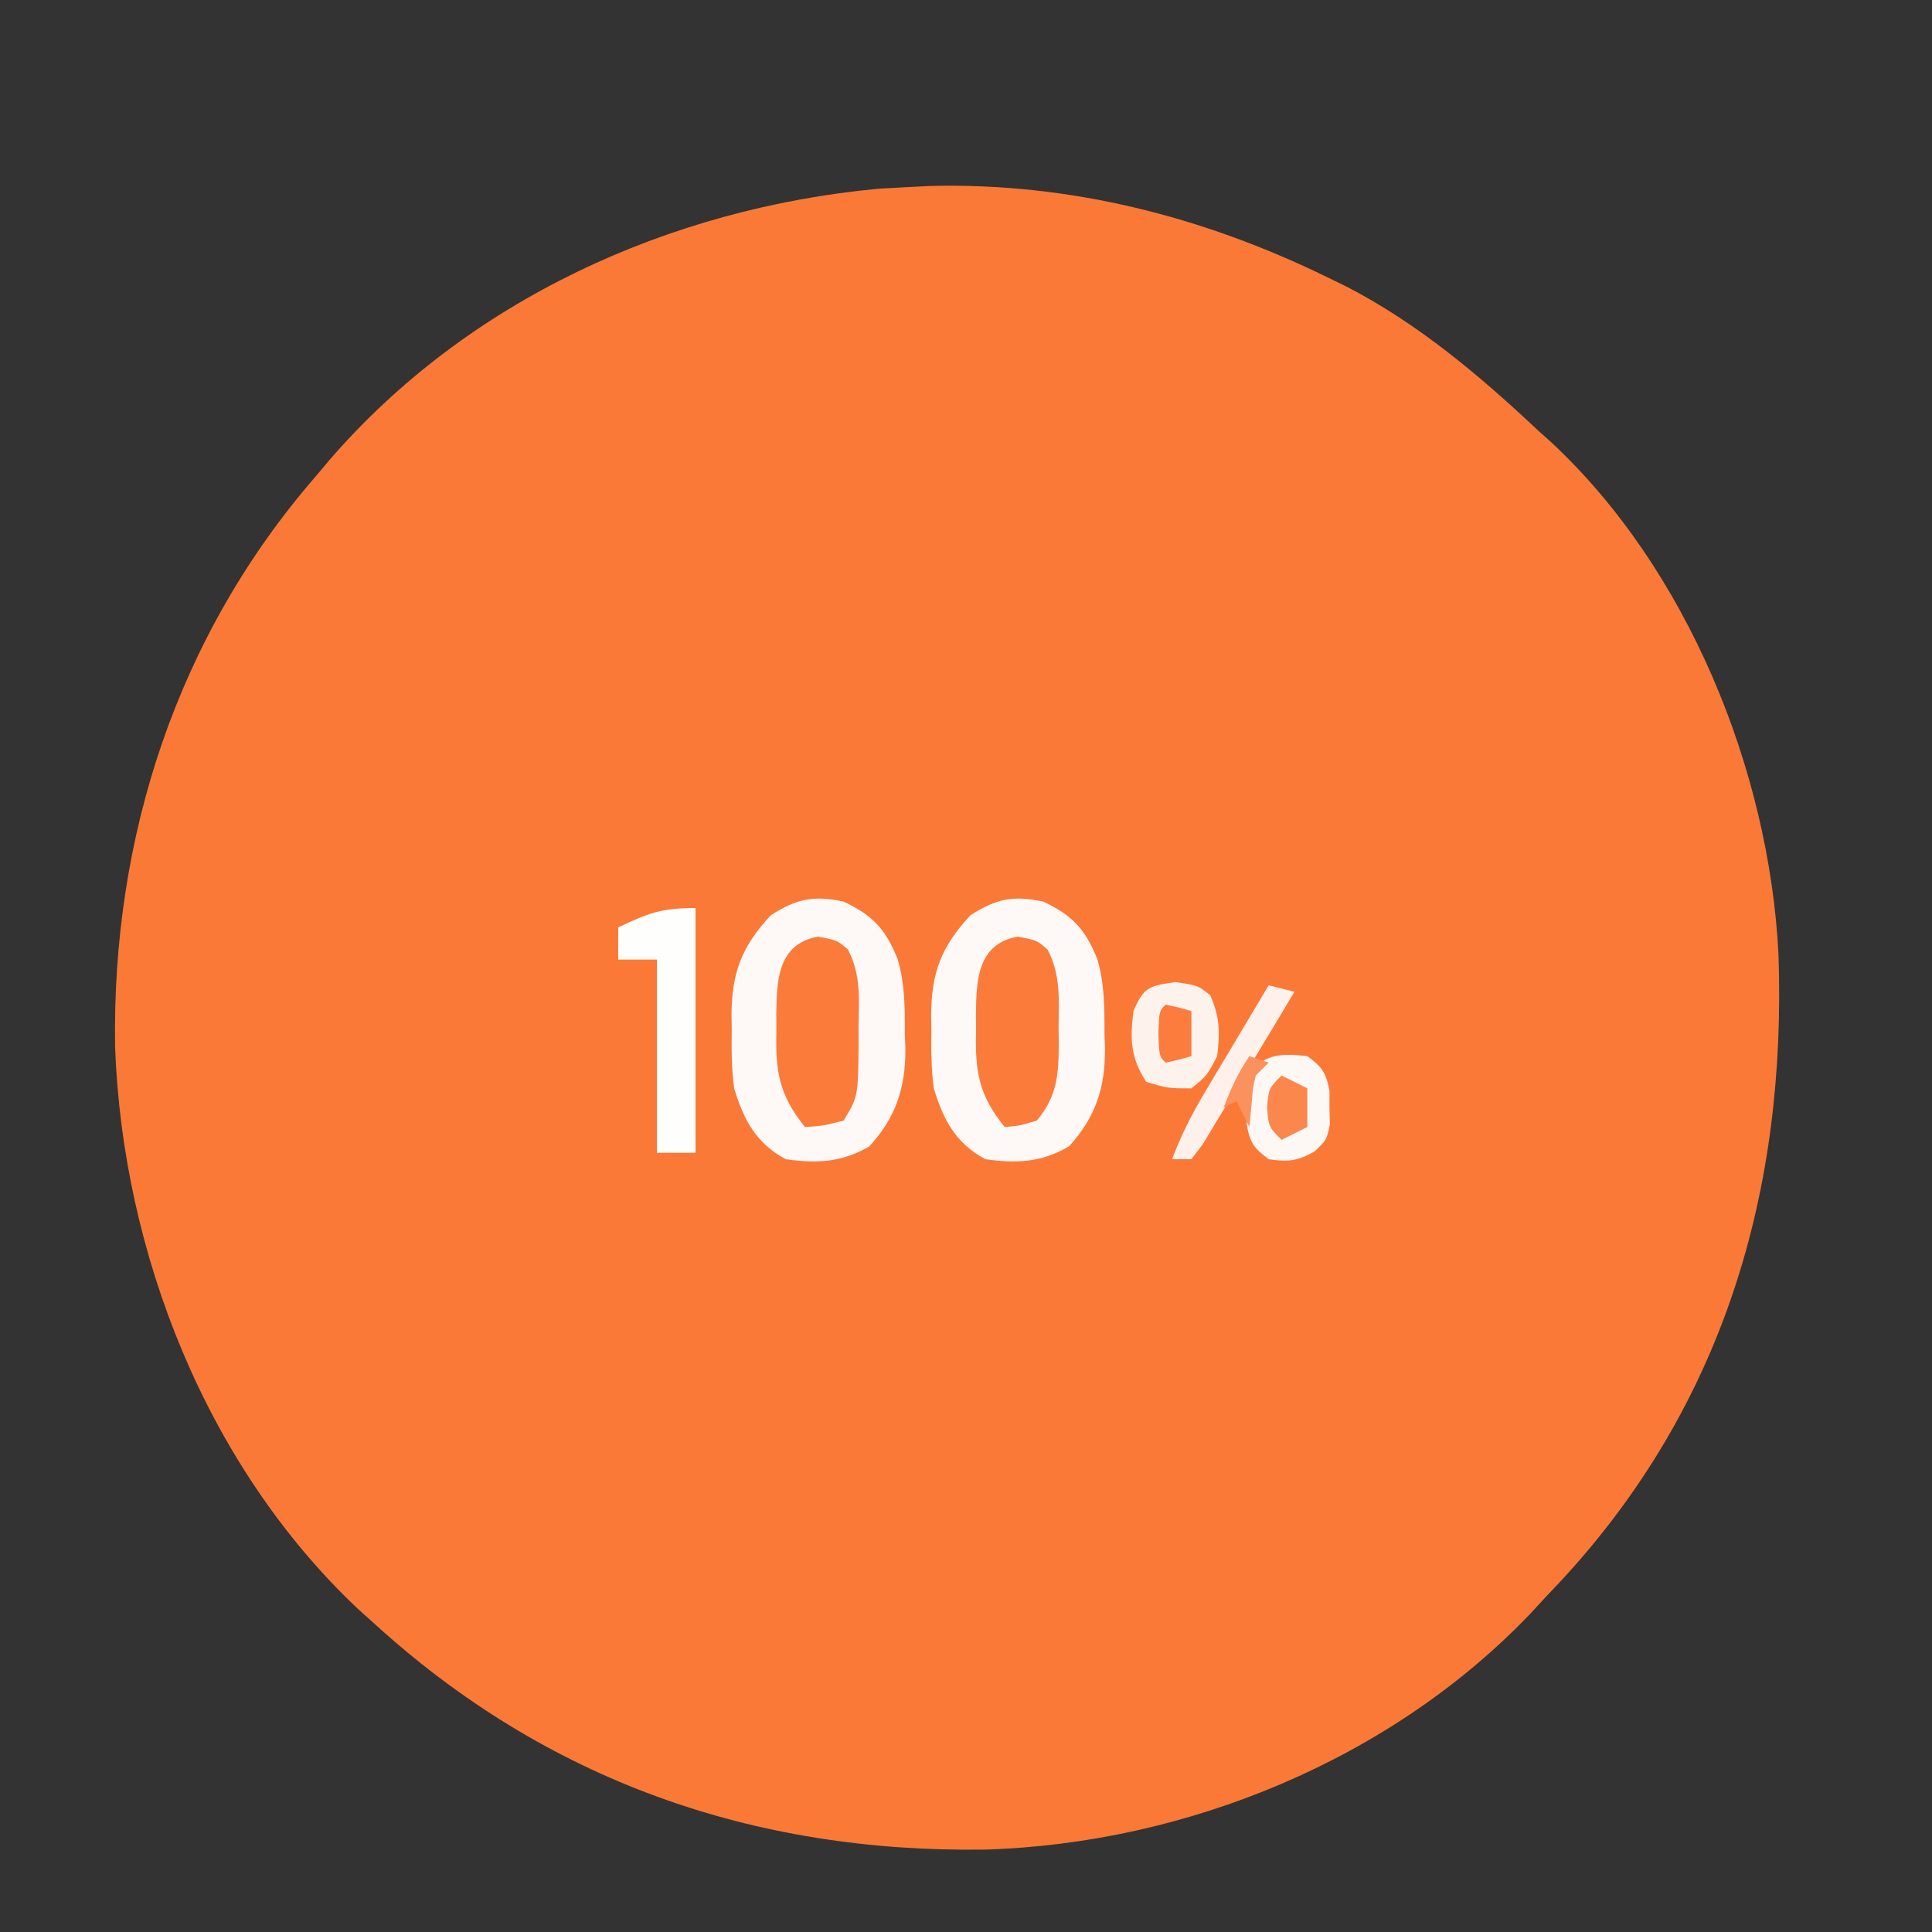 <svg xmlns="http://www.w3.org/2000/svg" width="300" height="300"><rect width="100%" height="100%" fill="#333333" stroke="none"/><path d="M0 0 C21.541 -0.523 42.19 4.727 61.449 14.125 C62.444 14.608 63.44 15.092 64.465 15.59 C75.704 21.386 85.281 29.503 94.449 38.125 C95.04 38.651 95.63 39.177 96.238 39.719 C117.449 59.422 130.155 90.694 131.609 119.261 C132.882 155.962 123.137 189.317 97.781 216.66 C96.627 217.88 96.627 217.88 95.449 219.125 C94.69 219.949 93.931 220.772 93.148 221.621 C71.481 244.352 39.662 257.386 8.426 258.328 C-27.626 258.855 -59.778 247.579 -86.551 223.125 C-87.748 222.052 -87.748 222.052 -88.969 220.957 C-112.486 198.771 -125.482 165.738 -126.676 133.777 C-127.225 101.16 -117.055 69.915 -95.551 45.125 C-94.853 44.295 -94.156 43.465 -93.438 42.609 C-71.955 17.731 -40.641 3.494 -8.238 0.438 C-5.493 0.261 -2.748 0.135 0 0 Z " fill="#FB7937" transform="translate(144.551,28.875)"></path><path d="M0 0 C4.553 2.148 6.52 4.287 8.391 8.938 C9.514 12.74 9.513 16.498 9.5 20.438 C9.528 21.245 9.557 22.053 9.586 22.885 C9.605 28.937 8.131 33.468 4 38 C-0.26 40.513 -4.153 40.685 -9 40 C-13.623 37.487 -15.508 33.913 -17 29 C-17.404 25.966 -17.421 22.995 -17.375 19.938 C-17.392 18.773 -17.392 18.773 -17.41 17.584 C-17.377 11.086 -15.834 6.962 -11.312 2.125 C-7.27 -0.468 -4.667 -0.987 0 0 Z " fill="#FEF9F6" transform="translate(162,140)"></path><path d="M0 0 C4.553 2.148 6.52 4.287 8.391 8.938 C9.514 12.74 9.513 16.498 9.5 20.438 C9.528 21.245 9.557 22.053 9.586 22.885 C9.605 28.937 8.131 33.468 4 38 C-0.26 40.513 -4.153 40.685 -9 40 C-13.623 37.487 -15.508 33.913 -17 29 C-17.404 25.966 -17.421 22.995 -17.375 19.938 C-17.392 18.773 -17.392 18.773 -17.41 17.584 C-17.377 11.086 -15.834 6.962 -11.312 2.125 C-7.27 -0.468 -4.667 -0.987 0 0 Z " fill="#FEF9F6" transform="translate(131,140)"></path><path d="M0 0 C3 0.562 3 0.562 4.664 2.008 C6.711 5.921 6.434 9.651 6.375 14 C6.387 14.846 6.398 15.693 6.41 16.564 C6.388 21.33 6.202 24.759 3 28.562 C0.312 29.375 0.312 29.375 -2 29.562 C-6.08 24.529 -6.6 20.884 -6.438 14.5 C-6.445 13.71 -6.452 12.921 -6.459 12.107 C-6.4 6.696 -6.202 1.163 0 0 Z " fill="#FB7B3A" transform="translate(158,145.438)"></path><path d="M0 0 C3 0.562 3 0.562 4.668 2.008 C6.709 5.923 6.395 9.654 6.312 14 C6.316 14.846 6.319 15.693 6.322 16.564 C6.251 24.823 6.251 24.823 4 28.562 C0.875 29.375 0.875 29.375 -2 29.562 C-6.08 24.529 -6.6 20.884 -6.438 14.5 C-6.445 13.71 -6.452 12.921 -6.459 12.107 C-6.4 6.696 -6.202 1.163 0 0 Z " fill="#FB7B3A" transform="translate(127,145.438)"></path><path d="M0 0 C0 12.54 0 25.08 0 38 C-1.98 38 -3.96 38 -6 38 C-6 28.1 -6 18.2 -6 8 C-7.98 8 -9.96 8 -12 8 C-12 6.35 -12 4.7 -12 3 C-7.321 0.798 -5.375 0 0 0 Z " fill="#FEFEFD" transform="translate(108,141)"></path><path d="M0 0 C3.5 0.5 3.5 0.5 5.438 2.062 C6.919 5.461 6.951 7.826 6.5 11.5 C4.938 14.5 4.938 14.5 2.5 16.5 C-1.125 16.5 -1.125 16.5 -4.5 15.5 C-6.974 11.79 -7.036 8.8 -6.5 4.5 C-4.915 0.772 -4.048 0.578 0 0 Z " fill="#FEF2EC" transform="translate(182.5,152.5)"></path><path d="M0 0 C2.279 1.662 2.923 2.576 3.434 5.375 C3.436 6.674 3.436 6.674 3.438 8 C3.457 8.866 3.476 9.732 3.496 10.625 C3 13 3 13 1.133 14.789 C-1.51 16.29 -3.005 16.461 -6 16 C-8.259 14.321 -8.928 13.431 -9.398 10.625 C-9.391 9.759 -9.383 8.893 -9.375 8 C-9.383 7.134 -9.39 6.268 -9.398 5.375 C-8.483 -0.084 -5.008 -0.626 0 0 Z " fill="#FEF8F5" transform="translate(203,164)"></path><path d="M0 0 C1.32 0.33 2.64 0.66 4 1 C1.79 4.711 -0.434 8.414 -2.671 12.108 C-3.431 13.367 -4.186 14.628 -4.938 15.892 C-6.017 17.705 -7.111 19.509 -8.207 21.312 C-8.862 22.402 -9.516 23.491 -10.191 24.613 C-10.788 25.401 -11.385 26.189 -12 27 C-12.99 27 -13.98 27 -15 27 C-13.629 23.331 -11.966 20.061 -9.961 16.699 C-9.381 15.723 -8.801 14.746 -8.203 13.74 C-7.6 12.733 -6.997 11.725 -6.375 10.688 C-5.764 9.661 -5.153 8.634 -4.523 7.576 C-3.019 5.049 -1.511 2.524 0 0 Z " fill="#FEF1EB" transform="translate(197,153)"></path><path d="M0 0 C1.32 0.66 2.64 1.32 4 2 C4 3.98 4 5.96 4 8 C2.02 8.99 2.02 8.99 0 10 C-2 8 -2 8 -2.25 5 C-2 2 -2 2 0 0 Z " fill="#FB874D" transform="translate(199,167)"></path><path d="M0 0 C2.062 0.438 2.062 0.438 4 1 C4 3.31 4 5.62 4 8 C2.062 8.562 2.062 8.562 0 9 C-1 8 -1 8 -1.125 4.5 C-1 1 -1 1 0 0 Z " fill="#FB7C3C" transform="translate(181,156)"></path><path d="M0 0 C0.99 0.33 1.98 0.66 3 1 C2.34 1.66 1.68 2.32 1 3 C0.542 4.972 0.542 4.972 0.375 7.125 C0.189 9.043 0.189 9.043 0 11 C-0.66 9.68 -1.32 8.36 -2 7 C-2.99 7.495 -2.99 7.495 -4 8 C-2.875 5.028 -1.777 2.666 0 0 Z " fill="#FB915C" transform="translate(194,164)"></path></svg>